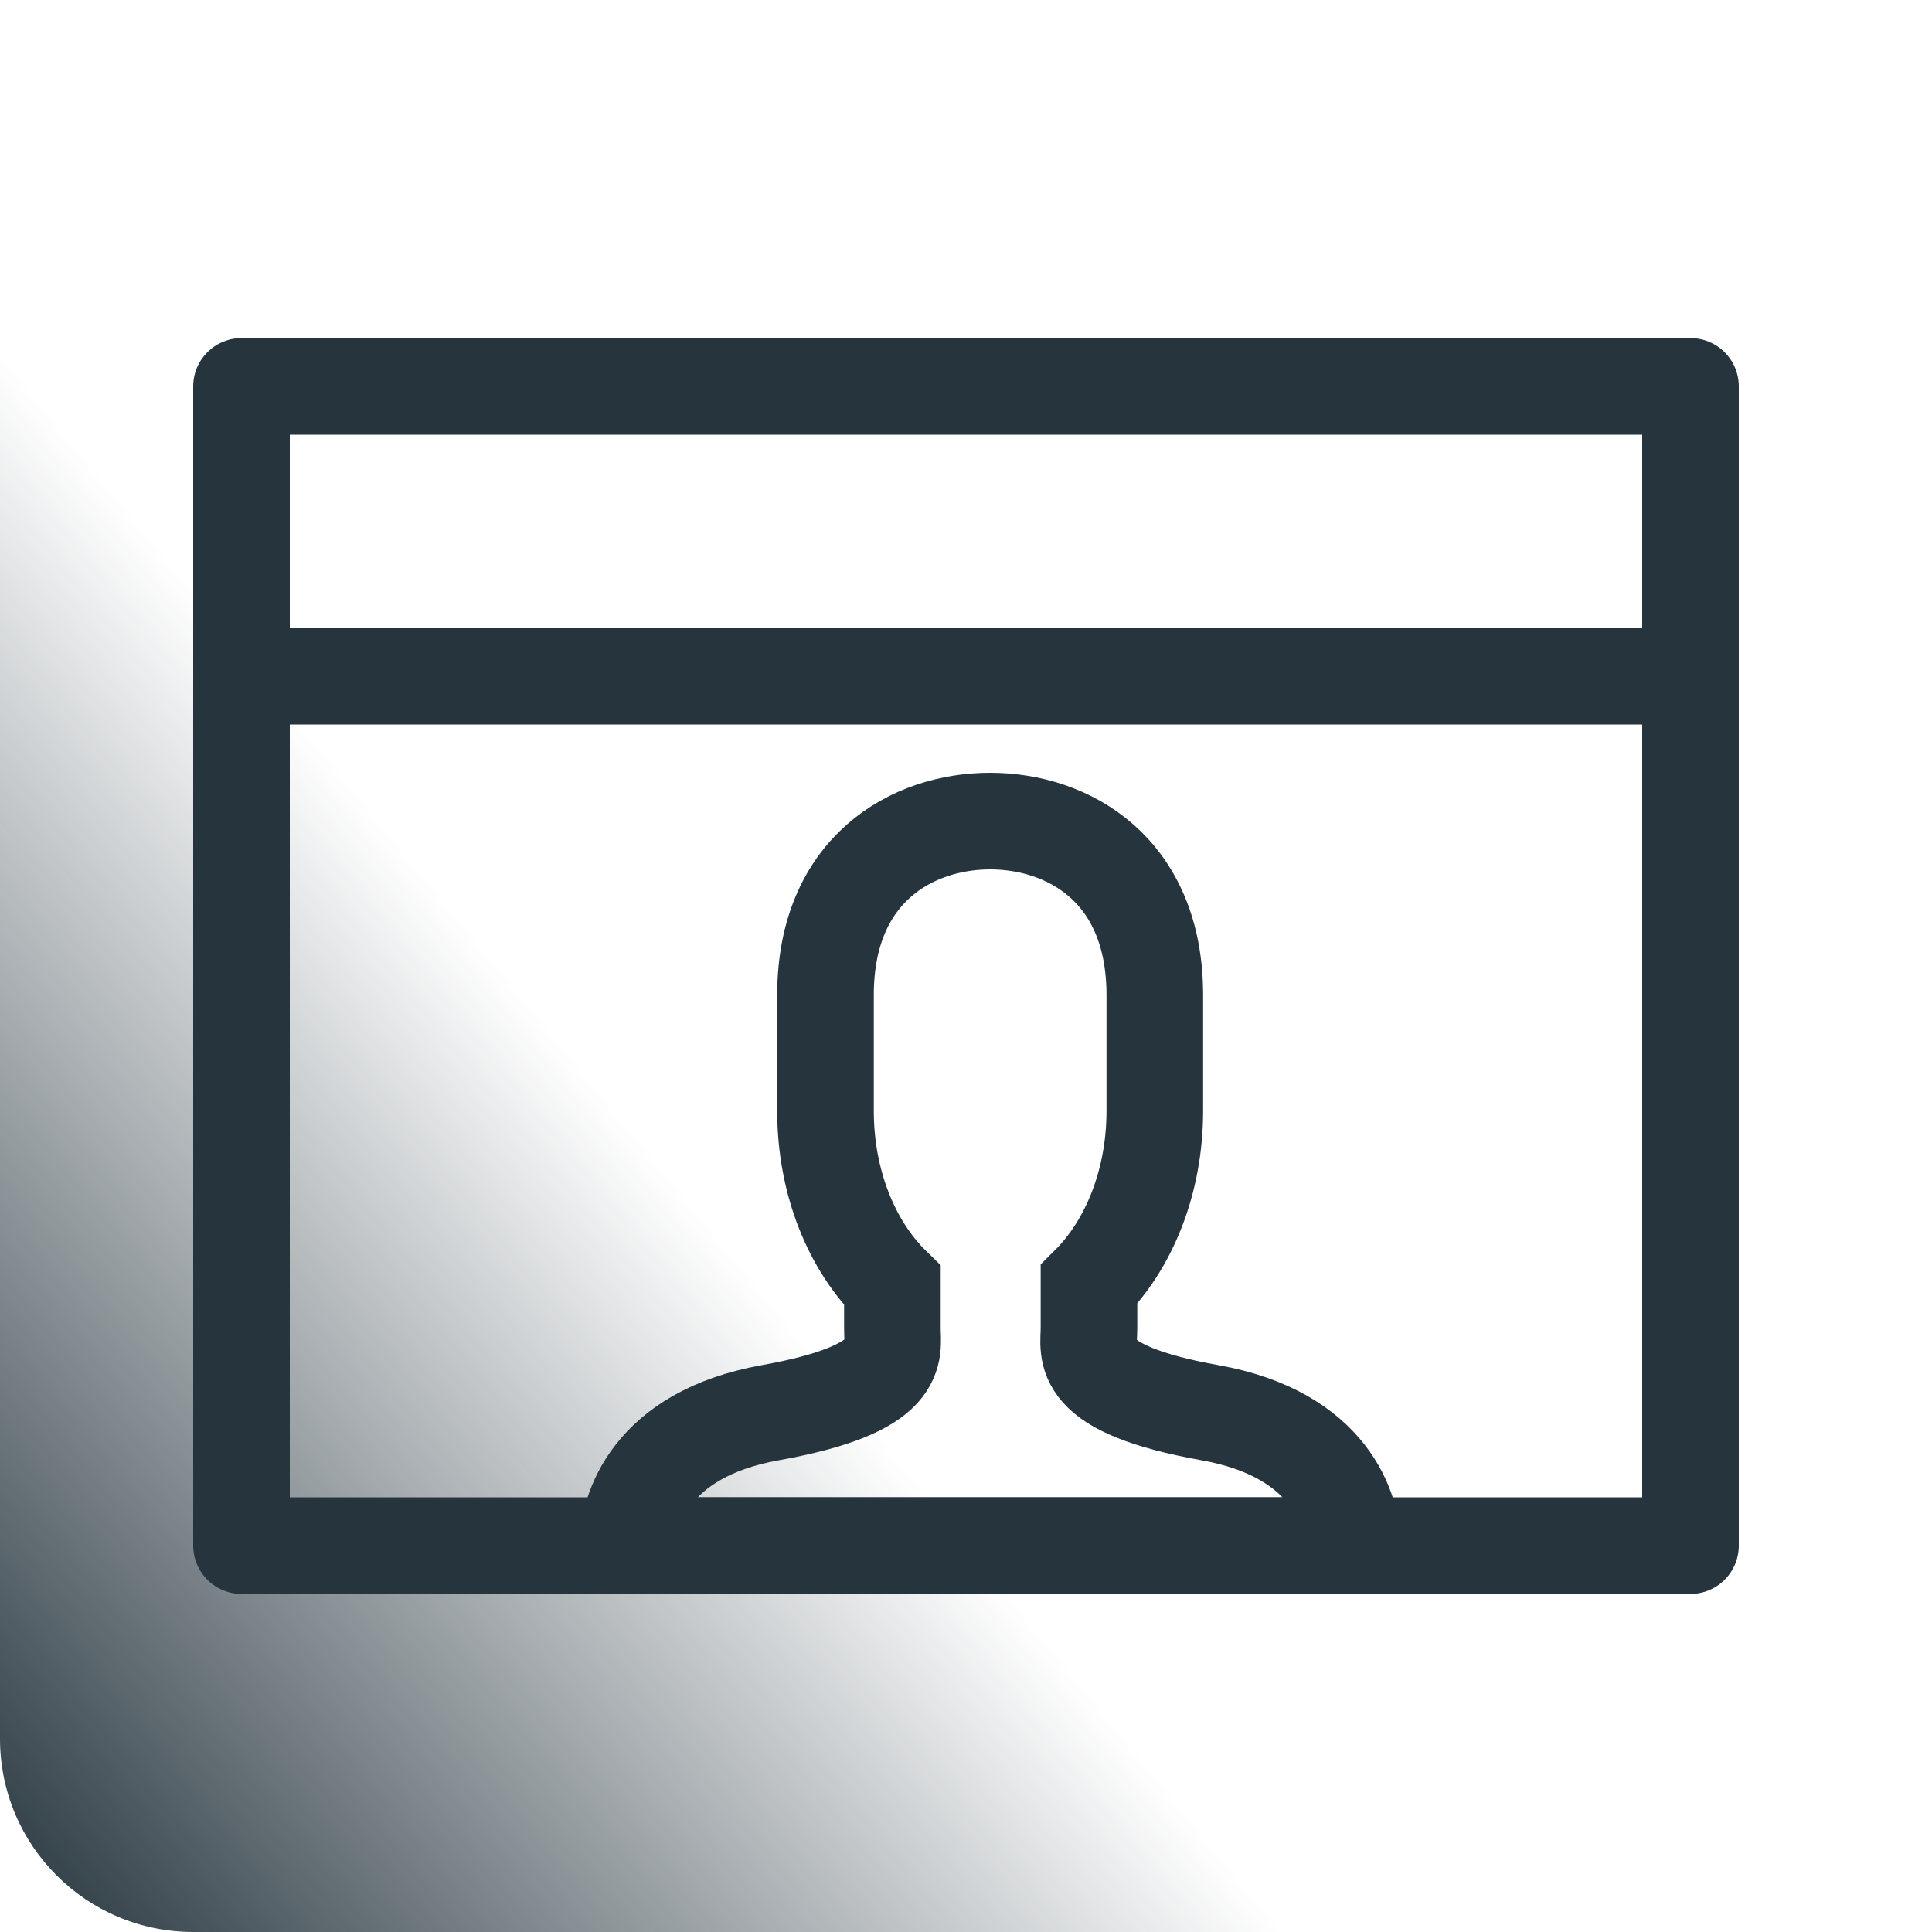 <svg width="40" height="40" viewBox="0 0 40 40" fill="none" xmlns="http://www.w3.org/2000/svg">
<g clip-path="url(#clip0_290_503)">
<path d="M36 0H4C1.791 0 0 1.791 0 4V36C0 38.209 1.791 40 4 40H36C38.209 40 40 38.209 40 36V4C40 1.791 38.209 0 36 0Z" fill="url(#paint0_linear_290_503)"/>
<path fill-rule="evenodd" clip-rule="evenodd" d="M5 32H35V8H5V32Z" stroke="#25343D" stroke-width="2" stroke-linecap="round" stroke-linejoin="round"/>
<path fill-rule="evenodd" clip-rule="evenodd" d="M25.057 29.25C22.27 28.751 22.546 28 22.546 27.501V26.594C23.371 25.773 23.909 24.471 23.909 23V22.501V20.601C23.909 18 22.114 17 20.5 17C18.886 17 17.091 18 17.091 20.601V22.501V23C17.091 24.484 17.637 25.796 18.476 26.616V27.501C18.476 28 18.731 28.751 15.942 29.25C13.449 29.697 13 31.286 13 32H28C28 31.286 27.551 29.697 25.057 29.25Z" stroke="#25343D" stroke-width="2"/>
<path d="M5 14H35" stroke="#25343D" stroke-width="2" stroke-linecap="round" stroke-linejoin="round"/>
</g>
<defs>
<linearGradient id="paint0_linear_290_503" x1="0" y1="40" x2="16" y2="27" gradientUnits="userSpaceOnUse">
<stop stop-color="#25343D"/>
<stop offset="1" stop-color="#25343D" stop-opacity="0"/>
</linearGradient>
<clipPath id="clip0_290_503">
<rect width="40" height="40" fill="white"/>
</clipPath>
</defs>
</svg>
